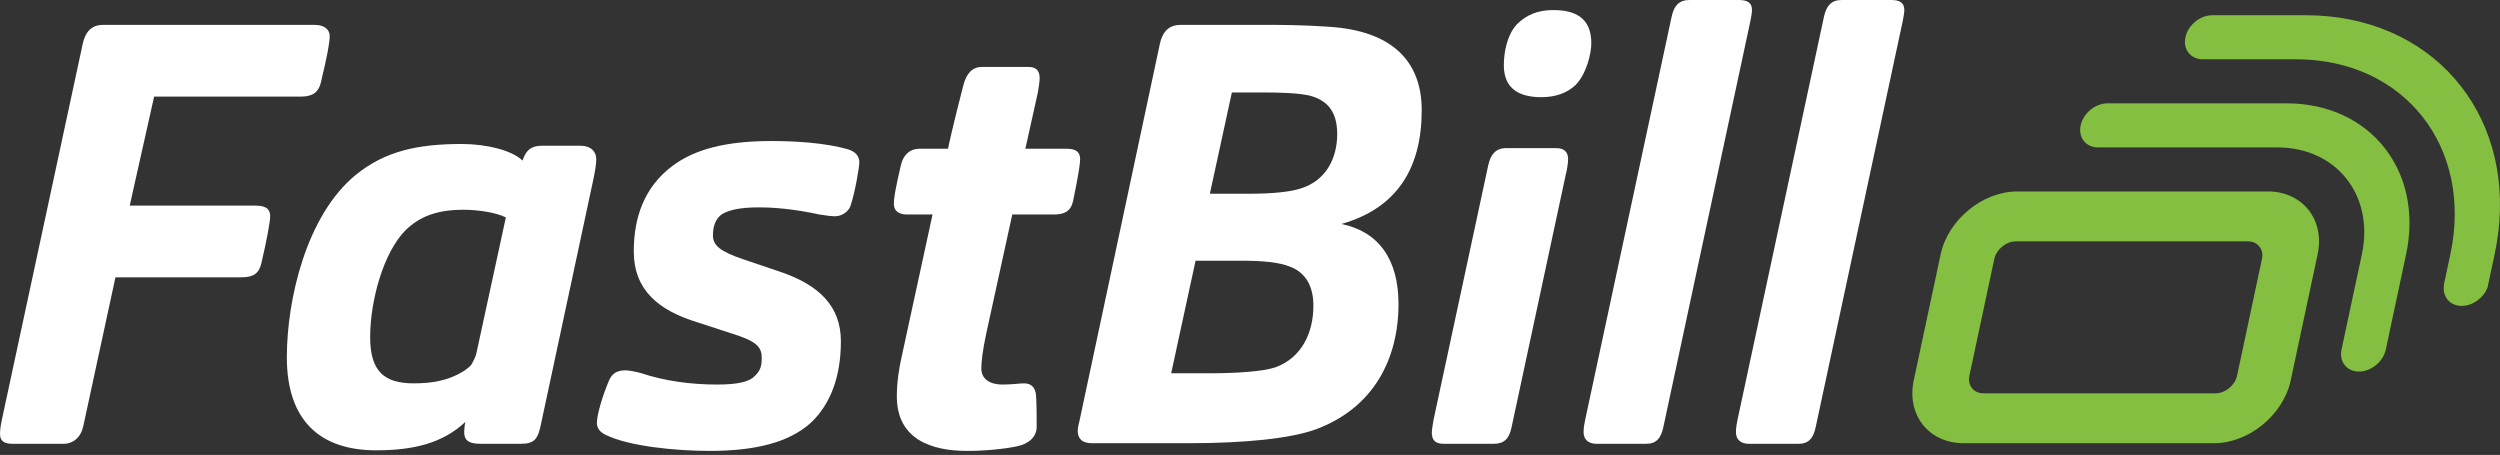 <svg width="588" height="107" viewBox="0 0 588 107" fill="none" xmlns="http://www.w3.org/2000/svg">
<rect x="0" y="0" width="588" height="107" fill="#333333" stroke="none"/>
<path fill-rule="evenodd" clip-rule="evenodd" d="M587.588 54.751C591.114 26.103 571.67 3.58 542.244 3.58H520.326C518.888 3.58 517.461 4.159 516.322 5.099C515.177 6.034 514.32 7.329 514.016 8.759C513.403 11.621 515.237 13.946 518.112 13.946H540.03C565.442 13.946 581.723 34.531 576.32 59.833L574.757 67.141L574.833 67.001C574.377 69.751 576.189 71.948 578.989 71.948C581.593 71.948 584.159 70.046 585.081 67.571L585.429 65.932L586.731 59.833C587.1 58.118 587.382 56.427 587.588 54.751Z" fill="#84BF41"/>
<path fill-rule="evenodd" clip-rule="evenodd" d="M537.817 24.306H495.674C492.804 24.306 489.977 26.625 489.37 29.486C488.762 32.317 490.552 34.62 493.373 34.667H535.603C549.541 34.667 558.471 45.957 555.508 59.833L550.729 82.209C550.121 85.07 551.955 87.389 554.83 87.389C557.7 87.389 560.527 85.07 561.14 82.209L565.914 59.833C570.097 40.244 557.489 24.306 537.817 24.306Z" fill="#84BF41"/>
<path fill-rule="evenodd" clip-rule="evenodd" d="M526.153 88.378C525.675 90.614 523.375 92.505 521.129 92.505H466.453C464.207 92.505 462.721 90.614 463.198 88.378L469.063 60.891C469.54 58.655 471.841 56.769 474.081 56.769H528.762C531.003 56.769 532.495 58.655 532.017 60.891L526.153 88.378ZM533.395 45.028H474.461C470.376 45.028 466.301 46.694 463.035 49.377C459.769 52.061 457.306 55.758 456.438 59.833L450.118 89.436C448.382 97.578 453.644 104.241 461.82 104.241H520.754C524.845 104.241 528.914 102.575 532.18 99.89C535.451 97.208 537.915 93.504 538.783 89.436L545.103 59.833C546.839 51.691 541.571 45.028 533.395 45.028Z" fill="#84BF41"/>
<path fill-rule="evenodd" clip-rule="evenodd" d="M19.595 100.201C19.035 102.848 17.216 104.381 14.976 104.381H3.079C1.26 104.381 0 103.963 0 102.012C0 100.758 0.28 99.642 0.42 98.807L19.455 10.312C20.016 7.664 21.416 5.853 24.214 5.853H74.043C76.143 5.853 77.543 6.829 77.543 8.501C77.543 10.034 76.982 13.1 75.443 19.51C74.883 21.741 73.483 22.716 70.824 22.716H36.252L30.513 48.358H59.907C62.006 48.358 63.546 48.776 63.546 50.866C63.546 52.121 62.706 56.719 61.446 62.016C60.886 64.385 59.487 65.221 56.827 65.221H27.154L19.595 100.201Z" fill="white"/>
<path fill-rule="evenodd" clip-rule="evenodd" d="M118.974 51.146C116.874 50.031 112.536 49.333 109.036 49.333C102.597 49.333 98.678 51.006 95.459 54.072C90.14 59.367 87.061 70.795 87.061 79.296C87.061 87.24 90.28 90.166 97.279 90.166C101.338 90.166 105.257 89.609 108.896 87.379C109.736 86.822 110.575 86.264 110.995 85.568C111.415 84.731 111.975 83.756 112.115 82.781L118.974 51.146ZM122.473 104.381H112.955C109.876 104.381 109.176 103.266 109.176 101.593C109.176 101.037 109.316 99.782 109.456 99.225C104.137 104.241 97.279 105.914 88.461 105.914C75.304 105.914 67.465 98.946 67.465 84.035C67.465 70.378 72.084 50.588 83.702 41.111C90.56 35.537 98.258 33.865 108.616 33.865C114.495 33.865 120.513 35.398 122.892 37.767C123.592 35.815 124.432 34.282 127.512 34.282H136.61C138.989 34.282 140.249 35.676 140.249 37.487C140.249 38.464 139.969 40.275 139.549 42.226L127.232 99.782C126.532 103.266 125.692 104.381 122.473 104.381Z" fill="white"/>
<path fill-rule="evenodd" clip-rule="evenodd" d="M197.777 80.272C197.777 88.495 195.397 95.044 190.638 99.504C185.459 104.102 177.621 106.053 166.843 106.053C158.865 106.053 147.808 104.939 142.489 102.291C141.229 101.733 140.389 100.758 140.389 99.504C140.389 97.413 141.79 92.954 143.189 89.609C143.889 87.936 145.008 87.101 147.108 87.101C147.948 87.101 150.047 87.518 150.887 87.797C156.346 89.609 162.504 90.445 168.663 90.445C173.702 90.445 176.361 89.749 177.621 88.355C179.021 86.962 179.161 85.707 179.161 84.174C179.161 81.665 178.041 80.272 172.162 78.46L164.044 75.812C154.946 73.025 149.067 68.287 149.067 59.089C149.067 51.285 151.447 44.038 158.165 39.021C163.344 35.119 170.762 33.169 181.4 33.169C186.999 33.169 194.138 33.586 199.456 35.119C201.276 35.676 202.115 36.791 202.115 38.185C202.115 39.3 201.136 45.153 200.016 48.498C199.456 49.892 197.917 50.867 196.377 50.867C195.397 50.867 193.578 50.588 192.738 50.448C186.859 49.194 182.38 48.776 178.461 48.776C174.262 48.776 171.602 49.334 169.923 50.309C168.383 51.285 167.683 53.096 167.683 55.326C167.683 57.695 169.223 59.089 174.962 61.04L183.22 63.827C192.878 67.032 197.777 72.189 197.777 80.272Z" fill="white"/>
<path fill-rule="evenodd" clip-rule="evenodd" d="M231.93 78.599C231.09 82.641 230.81 85.01 230.81 86.683C230.81 89.191 232.91 90.445 235.71 90.445C238.088 90.445 239.768 90.166 240.888 90.166C242.568 90.166 243.547 91.142 243.687 93.093C243.828 95.601 243.828 98.249 243.828 100.34C243.828 102.848 241.868 104.381 239.349 104.939C236.129 105.635 231.51 106.053 227.451 106.053C219.193 106.053 210.935 103.406 210.935 93.232C210.935 90.166 211.355 86.962 212.194 83.338L219.333 50.448H213.314C211.215 50.448 210.235 49.473 210.235 47.94C210.235 46.686 210.515 44.734 211.914 38.742C212.475 36.513 213.875 34.98 216.394 34.98H222.972C222.972 34.841 224.231 29.126 226.611 19.929C227.311 17.42 228.571 15.748 230.95 15.748H241.868C243.547 15.748 244.528 16.444 244.528 18.396C244.528 19.232 244.247 20.904 244.107 21.741L241.168 34.98H250.826C253.345 34.98 254.045 35.955 254.045 37.488C254.045 38.324 253.765 40.694 252.366 47.382C251.806 49.752 250.266 50.448 247.886 50.448H238.089L231.93 78.599Z" fill="white"/>
<path fill-rule="evenodd" clip-rule="evenodd" d="M293.655 45.571C299.114 45.571 303.453 45.153 305.972 44.317C312.131 42.366 314.511 36.931 314.511 31.495C314.511 25.782 311.712 23.552 308.352 22.576C305.833 21.88 301.214 21.741 296.735 21.741H289.737L284.558 45.571H293.655ZM284.418 87.797C290.856 87.797 297.015 87.379 299.954 86.403C306.113 84.174 308.912 78.321 308.912 71.911C308.912 67.312 307.093 64.245 303.733 62.852C300.794 61.598 296.875 61.318 291.416 61.318H281.198L275.46 87.797H284.418ZM256.844 104.241C254.324 104.241 253.484 102.987 253.484 101.315C253.484 100.619 253.765 99.504 253.905 98.946L272.8 10.312C273.36 7.804 274.619 5.853 277.699 5.853H300.234C304.573 5.853 311.851 6.131 315.351 6.551C328.508 8.222 334.386 15.33 334.386 25.922C334.386 39.3 328.788 48.915 315.49 52.679C324.308 54.49 328.927 61.04 328.927 71.492C328.927 84.452 323.049 96.019 309.332 101.037C303.453 103.126 292.955 104.241 279.659 104.241H256.844Z" fill="white"/>
<path fill-rule="evenodd" clip-rule="evenodd" d="M370.498 20.068C368.539 21.88 365.879 22.856 362.52 22.856C357.341 22.856 353.702 20.904 353.702 15.33C353.702 12.124 354.542 8.083 356.782 5.714C359.021 3.485 361.68 2.369 365.319 2.369C370.498 2.369 374.278 4.181 374.278 10.174C374.278 12.543 373.157 17.42 370.498 20.068ZM339.565 104.381C337.606 104.381 336.766 103.545 336.766 101.733C336.766 100.897 337.046 99.642 337.186 98.667L350.063 38.742C350.622 36.373 351.743 34.841 354.262 34.841H366.019C368.119 34.841 368.819 35.955 368.819 37.488C368.819 38.324 368.539 40.136 368.259 41.112L355.521 100.479C354.962 103.266 353.702 104.381 351.322 104.381H339.565Z" fill="white"/>
<path fill-rule="evenodd" clip-rule="evenodd" d="M387.154 104.381H375.537C373.578 104.381 372.458 103.406 372.458 101.593C372.458 100.618 372.738 99.085 372.878 98.528L393.173 3.902C393.733 1.394 394.853 0 397.372 0H408.99C411.089 0 412.069 0.697 412.069 2.369C412.069 3.065 411.789 4.459 411.649 5.156L391.214 100.479C390.654 103.126 389.534 104.381 387.154 104.381Z" fill="white"/>
<path fill-rule="evenodd" clip-rule="evenodd" d="M422.985 104.381H411.368C409.408 104.381 408.288 103.406 408.288 101.593C408.288 100.618 408.568 99.085 408.708 98.528L429.003 3.902C429.563 1.394 430.684 0 433.203 0H444.82C446.917 0 447.899 0.697 447.899 2.369C447.899 3.065 447.617 4.459 447.481 5.156L427.044 100.479C426.484 103.126 425.365 104.381 422.985 104.381Z" fill="white"/>
</svg>

